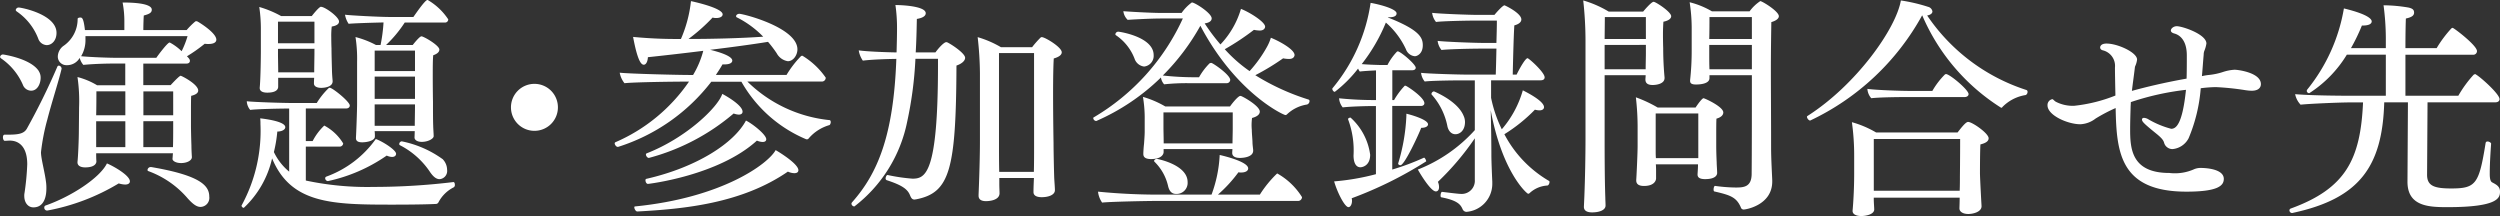 <svg xmlns="http://www.w3.org/2000/svg" width="142.616" height="12.324" viewBox="0 0 142.616 12.324"><rect x="0" y="0" width="142.616" height="12.324" fill="#333333" stroke="none"/><path d="M-60.18-9.841c-.013,0-.039-.013-.052-.013a.11.11,0,0,0-.078.026,4.2,4.2,0,0,0-.481.481h-2.47c0-.26.013-.689.026-.832.3-.078.455-.156.455-.325,0-.091-.013-.416-1.664-.416a5.7,5.7,0,0,1,.1,1.118v.455h-2.249c-.078-.7-.169-.715-.26-.715s-.143.026-.156.065a1.853,1.853,0,0,1-.819,1.56.779.779,0,0,0-.312.585.49.49,0,0,0,.507.507.831.831,0,0,0,.741-.416.99.99,0,0,0,.208.4c.65-.065,1.43-.078,1.833-.078h.559V-6.2H-65.9a4.2,4.2,0,0,0-1.118-.468,9.4,9.4,0,0,1,.091,1.742c0,.156-.013,1.4-.013,1.4,0,.325-.039,1.4-.078,1.7v.026c0,.169.143.286.442.286.624,0,.637-.3.637-.338v-.013c-.013-.156-.013-.351-.013-.455h4.381c-.013.091-.013.182-.026.312v.013c0,.1.169.234.494.234s.611-.143.611-.338v-.013c-.013-.182-.026-.468-.026-.65-.013-.351-.026-.923-.026-1.157v-.715c0-.377,0-.793.013-.962.273-.065.4-.169.4-.3,0-.364-.949-.845-1-.845s-.234.169-.572.533h-1.56V-7.436H-60.8c.143,0,.195-.078.195-.156s-.039-.13-.169-.26a8.747,8.747,0,0,0,1.014-.715,1.337,1.337,0,0,0,.221.013c.286,0,.442-.091.442-.247C-59.1-9.191-60.076-9.789-60.18-9.841Zm-10.192-.793a.17.17,0,0,0-.169.143c0,.026.026.052.052.078a3.311,3.311,0,0,1,1.235,1.56.538.538,0,0,0,.481.364c.286,0,.559-.26.559-.7C-68.214-10.244-70.216-10.634-70.372-10.634ZM-59.5.156c0-.624-.494-1.209-3.315-1.69h-.026a.184.184,0,0,0-.182.169.066.066,0,0,0,.052.065A5.37,5.37,0,0,1-60.726.26c.273.3.494.481.728.481A.516.516,0,0,0-59.5.156Zm-9.724-7.163c-.468-.728-2.041-.949-2.041-.949a.17.17,0,0,0-.169.143c0,.026.026.052.052.078a3.518,3.518,0,0,1,1.248,1.508.513.513,0,0,0,.468.338c.39,0,.546-.442.546-.728A.677.677,0,0,0-69.228-7.007Zm3.887,5.265c-.416.845-2.08,1.911-3.51,2.405a.122.122,0,0,0-.065.117.163.163,0,0,0,.169.169A12.151,12.151,0,0,0-64.665-.6a1.439,1.439,0,0,0,.364.065c.182,0,.273-.078.273-.182C-64.028-1.066-65.016-1.612-65.341-1.742Zm-2.587-5.382V-7.15a.181.181,0,0,0-.156-.169c-.039,0-.078.026-.1.091a38.376,38.376,0,0,1-1.729,3.51c-.169.286-.481.338-1.105.338h-.156c-.078,0-.1.078-.1.156s.039.195.1.195c.091,0,.182-.013.286-.013.169,0,1,.013,1,1.352a14.509,14.509,0,0,1-.156,1.638.741.741,0,0,0-.013.169c0,.39.221.65.52.65.715,0,.741-.845.741-1.079a2.4,2.4,0,0,0-.013-.3C-68.877-1.248-69.1-2-69.1-2.379a11.84,11.84,0,0,1,.364-1.872C-68.487-5.226-68.1-6.4-67.928-7.124ZM-60.739-9a5.094,5.094,0,0,1-.338.858,2.994,2.994,0,0,0-.624-.468c-.026-.013-.039-.026-.065-.026-.117,0-.689.767-.754.871h-2.21c-.546,0-1.547-.039-2.08-.091a1.789,1.789,0,0,0,.247-.975V-9Zm-.819,4.511h-1.7V-5.85h1.7Zm0,.338v.273c0,.273,0,.9-.013,1.209h-1.69V-4.147Zm-2.73-.338h-1.664c.013-.507.013-1.079.013-1.365h1.651Zm0,1.82h-1.664V-4.147h1.664Zm17.251-8.4c-.065,0-.195.078-.819.975h-1.352c-.572,0-2.314-.091-2.548-.13a1.289,1.289,0,0,0,.208.52c.169-.026,1.313-.065,1.989-.078a9.1,9.1,0,0,1-.169,1.287h-.26a5.328,5.328,0,0,0-1.17-.455,8.117,8.117,0,0,1,.091,1.417v2.34c0,.494-.052,1.781-.065,1.976v.039c0,.182.156.234.351.234.3,0,.728-.1.728-.325a2.208,2.208,0,0,0-.013-.312h2.288l-.013.364c0,.13.143.247.416.247.364,0,.676-.182.676-.325s-.026-.455-.026-.585c-.013-.312-.013-.858-.013-1.378,0,0-.013-.715-.013-1.443,0-.468,0-.949.026-1.209.26-.091.351-.208.351-.325,0-.208-.689-.637-.962-.741a.141.141,0,0,0-.065-.013c-.052,0-.195.117-.494.494h-1.521A7.02,7.02,0,0,0-48.35-9.776h2.288a.181.181,0,0,0,.195-.182A3.523,3.523,0,0,0-47.037-11.063Zm.871,9.1A5.994,5.994,0,0,0-48.519-3a.156.156,0,0,0-.143.156.071.071,0,0,0,.039.065,4.554,4.554,0,0,1,1.729,1.547c.182.26.351.39.533.39a.471.471,0,0,0,.429-.533A.884.884,0,0,0-46.166-1.963Zm-6.955-8.71c-.117,0-.481.468-.533.533H-55.4a6.05,6.05,0,0,0-1.248-.52,8.4,8.4,0,0,1,.091,1.274v1.274c0,.2-.013,1.547-.065,2.054v.026c0,.143.117.26.429.26.52,0,.624-.195.624-.338v-.507h2.054c-.013.156-.013.286-.013.312v.013c0,.143.143.247.416.247.156,0,.65-.039.65-.377v-.026c-.013-.117-.039-.442-.039-.637-.013-.455-.026-.91-.026-1.209,0,0-.013-.3-.013-.624a4.608,4.608,0,0,1,.026-.624c.3-.052.416-.156.416-.286C-52.094-10.1-52.9-10.673-53.121-10.673ZM-50-3.133A5.949,5.949,0,0,1-52.822-.988a.1.1,0,0,0-.065.1.167.167,0,0,0,.156.156,9.3,9.3,0,0,0,3.354-1.456.782.782,0,0,0,.3.078c.156,0,.234-.078.234-.182C-48.844-2.5-49.572-2.977-50-3.133Zm4.446,2.756A.152.152,0,0,0-45.49-.52c0-.078-.026-.156-.078-.156h-.013A37.939,37.939,0,0,1-50.118-.4a16.828,16.828,0,0,1-3.874-.364V-2.7h1.911a.2.2,0,0,0,.221-.182A2.8,2.8,0,0,0-52.939-3.9a3.254,3.254,0,0,0-.663.884h-.39V-4.875h2.3c.117,0,.208-.065.208-.169,0-.221-.988-1.014-1.144-1.014-.026,0-.039.013-.065.026a4.324,4.324,0,0,0-.676.845h-1.365c-.6,0-2.21-.052-2.626-.1a.833.833,0,0,0,.195.494c.4-.052,1.729-.078,2.158-.078h.065v3.6a3.251,3.251,0,0,1-.871-1.118,7.843,7.843,0,0,0,.195-1.17c.273,0,.455-.117.455-.247,0-.273-.767-.429-1.43-.507a2.717,2.717,0,0,1,.013.325A8.879,8.879,0,0,1-57.645.637a.048.048,0,0,0-.013.039.139.139,0,0,0,.13.117,5.533,5.533,0,0,0,1.612-2.821c1.079,2.6,3.432,2.639,6.89,2.639.988,0,1.937-.013,2.444-.039a.17.17,0,0,0,.156-.091A1.983,1.983,0,0,1-45.555-.377Zm-2.21-6.63h-2.3v-1.17h2.3Zm0,1.586h-2.3V-6.695h2.3Zm0,.351c0,.4-.013.884-.013,1.183h-2.288V-5.109h2.3ZM-53.5-8.593h-2.08V-9.828h2.08Zm0,.312v.2c0,.247-.013.845-.013,1.092v.052h-2.054c0-.286-.013-.793-.013-1.04v-.3ZM-39.611-4.94A1.337,1.337,0,0,0-40.95-6.279,1.337,1.337,0,0,0-42.289-4.94,1.337,1.337,0,0,0-40.95-3.6,1.337,1.337,0,0,0-39.611-4.94Zm15.486,1.014c.039-.013.078-.1.078-.169s-.026-.117-.078-.117a7.8,7.8,0,0,1-4.68-2.2h4.225a.219.219,0,0,0,.247-.221,4.361,4.361,0,0,0-1.326-1.248.11.11,0,0,0-.091.026,5.824,5.824,0,0,0-.819,1.066H-30.6c.13-.195.26-.39.377-.6h.117c.3,0,.442-.091.442-.221,0-.156-.3-.377-1.261-.611,1.274-.156,2.509-.325,3.3-.455a6.548,6.548,0,0,1,.494.65.878.878,0,0,0,.637.455c.312,0,.546-.351.546-.676,0-1.235-3.068-2.028-3.315-2.028-.1,0-.182.065-.182.13a.071.071,0,0,0,.052.078A5.544,5.544,0,0,1-27.9-8.97c-1.3.091-2.925.13-4.264.13a10.188,10.188,0,0,0,1.378-1.222.644.644,0,0,0,.221.026c.195,0,.351-.078.351-.208,0-.377-1.794-.754-1.807-.754a7.38,7.38,0,0,1-.572,2.158,26.026,26.026,0,0,1-2.73-.117c.26,1.391.468,1.586.611,1.586.117,0,.221-.156.234-.429.858-.091,2.015-.221,3.159-.364A5.294,5.294,0,0,1-31.9-6.786h-.221c-.611,0-3.367-.065-3.965-.13a1.35,1.35,0,0,0,.273.6c.559-.065,2.9-.091,3.38-.091h.3a9.792,9.792,0,0,1-4.2,3.458.071.071,0,0,0-.039.065c0,.078.091.2.169.2h.026a10.805,10.805,0,0,0,5.317-3.718h1.716a7.649,7.649,0,0,0,3.679,3.276c.013,0,.026.013.052.013a.138.138,0,0,0,.117-.065A2.442,2.442,0,0,1-24.125-3.926Zm-6.11-1.781c-.234.741-2.028,2.5-4.316,3.393a.071.071,0,0,0-.039.065c0,.078.078.195.169.195a12.321,12.321,0,0,0,4.836-2.535.968.968,0,0,0,.286.065c.143,0,.221-.065.221-.169C-29.078-5.044-29.936-5.551-30.235-5.707Zm1.352,1.521c-.676,1.274-2.782,2.665-5.694,3.328a.079.079,0,0,0-.039.078c0,.091.052.208.143.208.026,0,4.017-.468,6.214-2.47a.9.9,0,0,0,.325.078c.13,0,.208-.052.208-.156C-27.726-3.38-28.493-3.991-28.883-4.186Zm1.69,1.69c-.416.767-3.029,2.717-8.034,3.211-.013,0-.026.026-.026.052,0,.078.078.234.169.234h.013c2.652-.143,5.941-.455,8.58-2.275a.924.924,0,0,0,.364.091c.156,0,.234-.065.234-.169C-25.893-1.742-27.154-2.483-27.193-2.5ZM-12-8.944a.1.1,0,0,0-.078.026,5.3,5.3,0,0,0-.481.546h-1.781a5.822,5.822,0,0,0-1.326-.572,19.177,19.177,0,0,1,.13,2.067v3.848c0,1.287-.078,3.081-.078,3.081V.1q0,.312.429.312c.078,0,.741-.013.767-.429,0-.169-.013-.325-.013-.559V-.91h1.976c-.013.247-.026.6-.026.78V-.1c0,.169.143.286.468.286.39,0,.754-.13.754-.4,0-.156-.026-.442-.039-.689-.013-.338-.039-1.508-.039-1.989,0,0-.026-1.469-.026-2.821,0-.845.013-1.651.039-2.015.325-.091.455-.221.455-.351C-10.865-8.372-11.827-8.944-12-8.944Zm-5.4.3a.1.1,0,0,0-.065-.013c-.1,0-.364.247-.611.585H-19.2c.039-.637.052-1.287.065-1.911.481-.078.507-.26.507-.325,0-.416-1.417-.468-1.729-.468a9.093,9.093,0,0,1,.091,1.326c0,.429-.013.9-.026,1.378-.715-.013-1.69-.052-2.158-.117a1.387,1.387,0,0,0,.234.585c.507-.065,1.339-.091,1.911-.1-.156,4.368-1.066,6.539-2.522,8.177a.14.14,0,0,0-.039.091A.179.179,0,0,0-22.7.715a8.109,8.109,0,0,0,3.016-4.849,21.611,21.611,0,0,0,.468-3.575h1.287v.364c0,6.2-.715,6.474-1.456,6.474A10.286,10.286,0,0,1-20.8-1.079c-.052-.013-.117.1-.117.195a.1.1,0,0,0,.065.1c.832.273,1.183.494,1.326.858.065.156.117.247.26.247.026,0,.065-.013.091-.013,1.924-.377,2.275-1.69,2.3-7.631.3-.1.494-.273.494-.442C-16.377-7.995-17.04-8.463-17.391-8.645Zm4.953,5.928c0,.429,0,1.04-.013,1.456h-1.976c-.013-.52-.013-1.183-.013-1.482V-8.034h2ZM3.214-5.382A13.181,13.181,0,0,1,.172-6.773a13.253,13.253,0,0,0,1.586-.962A1.8,1.8,0,0,0,2.1-7.7c.3,0,.312-.208.312-.221,0-.338-.949-.832-1.352-.988a2.582,2.582,0,0,1-.221.52A7.314,7.314,0,0,1-.153-7.007,8.061,8.061,0,0,1-1.57-8.255,14.188,14.188,0,0,0,.094-9.36a1.8,1.8,0,0,0,.338.039c.221,0,.3-.13.3-.221,0-.273-.9-.832-1.378-1.014a4.951,4.951,0,0,1-1.17,2.028,11.027,11.027,0,0,1-.9-1.2c.286-.039.4-.156.4-.286,0-.3-.962-.91-1.131-.91a2.5,2.5,0,0,0-.585.6H-5.145c-.676,0-1.95-.078-2.21-.1a.819.819,0,0,0,.247.494c.156-.013,1.261-.078,1.937-.078h1.209A12.633,12.633,0,0,1-9.045-4.368c-.026.013-.026.026-.026.052A.181.181,0,0,0-8.9-4.16,12.327,12.327,0,0,0-5.21-6.643a.729.729,0,0,0,.182.39,12.168,12.168,0,0,1,1.391-.065h2.158A.2.2,0,0,0-1.258-6.5c0-.3-1-.975-1.079-.975a.245.245,0,0,0-.1.026,3.629,3.629,0,0,0-.6.793h-.325a16.526,16.526,0,0,1-1.742-.1A12.774,12.774,0,0,0-2.961-9.594C-.933-5.746,1.784-4.5,1.888-4.5a.118.118,0,0,0,.091-.039A2.116,2.116,0,0,1,3.123-5.1a.211.211,0,0,0,.143-.2A.087.087,0,0,0,3.214-5.382ZM-7.641-9.256a.17.17,0,0,0-.169.143.071.071,0,0,0,.039.065A2.843,2.843,0,0,1-6.718-7.722a.661.661,0,0,0,.546.455.612.612,0,0,0,.546-.65C-5.626-8.97-7.589-9.256-7.641-9.256Zm7.02,3.679A.117.117,0,0,0-.686-5.59c-.1,0-.39.325-.585.6H-4.963a5.619,5.619,0,0,0-1.274-.546,7.213,7.213,0,0,1,.1,1.274v.7c0,.221-.026.533-.039.715-.026.208-.039.507-.039.52v.052c0,.182.13.286.442.286.676,0,.715-.351.715-.39v-.182h3.926l-.013.195v.026c0,.169.13.286.442.286.169,0,.754-.039.754-.416V-2.5c0-.039-.039-.312-.039-.442s-.039-.52-.039-.715c0,0-.013-.13-.013-.286a3.681,3.681,0,0,1,.026-.39c.3-.078.442-.208.442-.364C.432-4.992-.4-5.486-.621-5.577ZM1.42-1.17A6.4,6.4,0,0,0,.432.039H-1.96A7.873,7.873,0,0,0-.79-1.235a.687.687,0,0,0,.156.013c.26,0,.4-.1.4-.234,0-.377-1.339-.7-1.625-.767A7.482,7.482,0,0,1-2.324.039H-5A35.624,35.624,0,0,1-8.8-.13a1.354,1.354,0,0,0,.234.624C-8.109.442-6.055.4-5.444.4H2.59A.226.226,0,0,0,2.837.182,3.916,3.916,0,0,0,1.42-1.17ZM-5.444-2c-.078,0-.156.065-.156.117a.068.068,0,0,0,.026.052A2.81,2.81,0,0,1-4.807-.468c.065.3.208.468.455.468a.63.63,0,0,0,.663-.676C-3.689-1.677-5.431-2-5.444-2Zm4.329-1.7c0,.169-.013.65-.013.819H-5.054c0-.26-.013-.793-.013-.871v-.9h3.952ZM16.929-.741a6.655,6.655,0,0,1-2.548-2.665,9.162,9.162,0,0,0,1.742-1.4,1.051,1.051,0,0,0,.26.039c.169,0,.26-.078.26-.182,0-.39-1.2-.949-1.209-.962a5.852,5.852,0,0,1-1.2,2.223,7.488,7.488,0,0,1-.611-1.794v-1h2.834c.143,0,.221-.065.221-.169,0-.286-.9-1.092-.975-1.092-.13,0-.481.637-.624.936h-.221c.013-.611.052-2.249.091-2.808.247-.065.4-.182.4-.338,0-.364-.936-.806-.962-.806-.1,0-.481.429-.572.546H12.9c-.546,0-2.249-.065-2.639-.117a1.006,1.006,0,0,0,.221.52c.39-.052,1.781-.078,2.223-.078h1.248c0,.364-.013.819-.026,1.274H13.2c-.546,0-2.236-.065-2.626-.117a1.006,1.006,0,0,0,.221.52c.4-.052,1.781-.078,2.223-.078h.91c-.013.611-.026,1.17-.039,1.482h-1.56c-.611,0-2.275-.052-2.7-.1a.94.94,0,0,0,.208.494c.4-.052,1.729-.065,2.158-.065h.7V-3.64a8.608,8.608,0,0,1-3.25,2.249c.091.169.728,1.248,1.027,1.248.1,0,.182-.078.182-.247a.731.731,0,0,0-.065-.3,15.369,15.369,0,0,0,2.106-2.483V-.806A.749.749,0,0,1,11.95,0c-.208,0-.78-.078-1.118-.117-.052-.013-.091.117-.091.208,0,.052.013.1.039.1.936.182,1.105.416,1.222.689a.251.251,0,0,0,.208.143A1.6,1.6,0,0,0,13.692-.559V-.7c-.013-.26-.052-1.157-.052-1.521,0-.468-.013-1.716-.039-2.561.65,3.549,2.067,4.771,2.132,4.771a.118.118,0,0,0,.091-.039,1.614,1.614,0,0,1,1.014-.429c.065-.013.117-.117.117-.195C16.955-.7,16.955-.728,16.929-.741ZM12.054-4.459c-.351-.858-1.69-1.391-1.69-1.391a.166.166,0,0,0-.143.143.048.048,0,0,0,.013.039,3.8,3.8,0,0,1,.9,1.82c.065.273.234.442.455.442.247,0,.546-.208.546-.7A.858.858,0,0,0,12.054-4.459Zm-2.132,2.6c0-.065-.078-.208-.117-.208H9.792a13.835,13.835,0,0,1-1.807.676V-5.018H9.623c.1,0,.195-.052.195-.156,0-.338-1.014-1-1.079-1-.026,0-.052,0-.065.026a4.3,4.3,0,0,0-.585.793h-.1v-1.7H9.116c.143,0,.208-.065.208-.143,0-.2-.871-.936-1.027-.936-.013,0-.026.013-.052.026a3.263,3.263,0,0,0-.533.754H7.335s-.663-.013-1.092-.052A9.9,9.9,0,0,0,7.621-9.776,4.558,4.558,0,0,1,8.765-8.255a.6.6,0,0,0,.507.4c.13,0,.455-.143.455-.624,0-.429-.169-.871-1.989-1.586v-.013h.078c.221,0,.416-.052.416-.221,0-.26-1-.52-1.482-.6A9.808,9.808,0,0,1,4.579-6.032a.048.048,0,0,0-.013.039c0,.065.065.169.143.169A7.317,7.317,0,0,0,6.035-7.15a.784.784,0,0,0,.1.169c.156-.026.624-.052.923-.065v1.69a19.444,19.444,0,0,1-2.106-.1.924.924,0,0,0,.208.52c.416-.052,1.352-.078,1.794-.078h.1v3.887A13.554,13.554,0,0,1,4.67-.715c.169.6.6,1.469.819,1.469.1,0,.2-.143.2-.364A.533.533,0,0,0,5.671.247,22.323,22.323,0,0,0,9.922-1.859ZM8.791-4.576v.117a10.79,10.79,0,0,1-.468,2.717v.013c0,.052.065.091.13.091.234,0,1.066-1.807,1.183-2.132.26,0,.39-.091.39-.2C10.026-4.251,8.973-4.537,8.791-4.576Zm-3.185.221c-.065,0-.143.039-.143.091,0,.013.013.026.013.039a5.035,5.035,0,0,1,.3,2.028c0,.4.13.676.39.676.13,0,.559-.1.559-.715A3.458,3.458,0,0,0,5.606-4.355ZM28.98-11a2.368,2.368,0,0,0-.611.585H26.224a4.788,4.788,0,0,0-1.274-.52,9.765,9.765,0,0,1,.117,1.417v1.339a15.268,15.268,0,0,1-.091,1.69v.039c0,.143.091.208.338.208.143,0,.767-.013.767-.364v-.169H28.5c0,2.405,0,4.277-.013,5.655-.013.728-.455.754-.91.754a9.039,9.039,0,0,1-1.17-.091c-.052-.013-.091.1-.091.2,0,.065.013.117.052.117.9.208,1.248.325,1.5.9a.168.168,0,0,0,.169.13c.117,0,1.625-.247,1.625-1.6V-.78c-.013-.351-.065-1.222-.065-1.846,0-1.846-.013-3.276-.013-4.537,0-.936.013-1.781.026-2.639.312-.091.429-.221.429-.338C30.033-10.426,29.084-11,28.98-11ZM25.743-5.46c-.078,0-.312.312-.455.533H23.13a7.466,7.466,0,0,0-1.248-.585,14.8,14.8,0,0,1,.1,1.82v.962c0,.429-.065,1.781-.078,1.924v.039c0,.221.169.312.442.312.6,0,.689-.325.689-.429v-.377c0-.117,0-.273-.013-.429h2.405v.026c0,.13-.013.351-.026.533v.026c0,.169.13.26.429.26.663,0,.689-.286.689-.351,0-.156-.026-.455-.026-.6-.013-.286-.026-.6-.026-.988v-.611c0-.325,0-.7.013-.9.286-.078.39-.221.39-.351C26.874-4.979,25.8-5.46,25.743-5.46Zm-2.847-5.5c-.13,0-.533.481-.6.559H20.335a6.2,6.2,0,0,0-1.456-.637,20.7,20.7,0,0,1,.13,2.288V-3.2c0,1.053-.026,2.366-.065,3.341l-.026.572V.741c0,.182.13.312.468.312.416,0,.767-.13.767-.39,0-.156-.013-.312-.013-.442C20.1-.871,20.1-2.6,20.1-2.938V-6.773h2.34c0,.117-.013.169-.013.247,0,.182.1.312.416.312.182,0,.676-.052.676-.4v-.026c-.078-.832-.078-1.534-.078-1.677,0,0-.013-.39-.013-.78,0-.286.013-.585.026-.728.273-.052.442-.169.442-.312C23.9-10.387,23.013-10.959,22.9-10.959ZM28.5-8.84H26.068c.013-.416.013-.936.013-1.248H28.5Zm0,1.729H26.081c-.013-.26-.013-.624-.013-1.04V-8.5H28.5ZM22.454-8.84H20.1l.013-1.248h2.34Zm0,.338v.481c0,.247-.013.624-.013.91H20.1V-8.5Zm2.99,5.915v.546H23.026c-.013-.156-.013-.3-.013-.4V-4.589h2.431Zm18.72-3.341A10.846,10.846,0,0,1,38.5-10.179c.208-.039.3-.13.3-.234a.325.325,0,0,0-.247-.26A9.667,9.667,0,0,0,37-11.037c-.273,1.6-2.535,4.81-5.33,6.591a.052.052,0,0,0-.026.052c0,.078.1.208.182.208a14.209,14.209,0,0,0,6.383-5.993h.013a11.635,11.635,0,0,0,4.5,5.265.094.094,0,0,0,.078-.052,2.367,2.367,0,0,1,1.326-.676.2.2,0,0,0,.1-.182A.1.1,0,0,0,44.164-5.928Zm-4.589-.91c-.026,0-.039.013-.065.026a4.455,4.455,0,0,0-.715.936H37.56c-.637,0-2.028-.052-2.47-.117a.891.891,0,0,0,.221.533c.429-.052,1.456-.065,1.911-.065h3.406c.13,0,.234-.065.234-.169C40.862-5.941,39.783-6.838,39.575-6.838Zm1.261,2.73c-.1,0-.26.156-.6.6H35.584a5.778,5.778,0,0,0-1.378-.585,13.711,13.711,0,0,1,.13,1.924v1.027c0,.962-.065,1.833-.091,2.093V.975c0,.182.208.286.494.286s.741-.1.741-.377c0-.078-.026-.429-.026-.572v-.1h4.9V.247c0,.234-.013.52-.013.572V.832c0,.169.182.312.507.312.273,0,.754-.117.754-.442V.689S41.512-.884,41.512-1.2c0,0,0-1.248.026-1.625.325-.078.468-.195.468-.351C42.006-3.458,41.07-4.108,40.836-4.108Zm-.455.975c0,1.079-.013,2.145-.013,2.145,0,.182,0,.52-.013.806h-4.9V-3.133ZM56.033-7.085a2.608,2.608,0,0,0-.663.13,3.692,3.692,0,0,1-.806.169c-.13.013-.26.039-.39.065.039-.416.065-.832.1-1.222a.607.607,0,0,1,.039-.221,1.833,1.833,0,0,0,.117-.416c0-.533-1.378-.988-1.69-.988-.182,0-.338.13-.338.247,0,.065.052.13.195.169s.715.221.715,1.248c0,.442,0,.9-.013,1.326-1.248.221-2.275.468-3.12.7.052-.442.117-.884.169-1.326a.306.306,0,0,1,.026-.1,1.171,1.171,0,0,0,.1-.364c0-.4-1.1-.91-1.742-.91-.325,0-.364.169-.364.221,0,.078.052.143.169.169a.912.912,0,0,1,.676.975c0,.351.013.949.026,1.6a8.824,8.824,0,0,1-2.353.585,2.1,2.1,0,0,1-1.053-.234c-.117-.078-.143-.143-.195-.143a.338.338,0,0,0-.273.325v.026c0,.572,1.157,1.079,1.872,1.079a1.526,1.526,0,0,0,.871-.325,9.479,9.479,0,0,1,1.144-.6C49.3-2.379,49.494-.13,53.29-.13c1.794,0,2.132-.338,2.132-.728,0-.611-1.183-.624-1.287-.624a.961.961,0,0,0-.39.065,2.681,2.681,0,0,1-1.43.221c-2.158,0-2.236-1.391-2.236-2.483,0-.377.013-.806.026-1.248,0-.1.013-.208.013-.312a15.357,15.357,0,0,1,3.146-.7c-.208,2.015-.585,2.223-.845,2.223a5.213,5.213,0,0,1-1.287-.533.56.56,0,0,0-.26-.091c-.078,0-.117.039-.117.1,0,.117.13.247.871.845.481.4.325.442.468.637a.5.5,0,0,0,.4.2,1.148,1.148,0,0,0,.923-.624,9.154,9.154,0,0,0,.689-2.847,7.664,7.664,0,0,1,.858-.065,15.041,15.041,0,0,1,1.651.169,2.952,2.952,0,0,0,.39.039c.52,0,.533-.312.533-.377C57.541-6.916,56.241-7.085,56.033-7.085ZM71.178-.13c0-.3-.208-.4-.429-.52-.091-.039-.156-.143-.156-.507,0-.715.078-1.677.078-1.716s-.1-.117-.195-.117a.1.1,0,0,0-.117.078c-.377,2.34-.546,2.6-1.963,2.6-.962,0-1.378-.143-1.378-.78l.026-4.134h3.874c.13,0,.234-.065.234-.182,0-.286-1.04-1.222-1.339-1.4a.1.1,0,0,0-.052-.026.194.194,0,0,0-.091.039A6.658,6.658,0,0,0,68.8-5.6H65.783v-2.34h3.861a.209.209,0,0,0,.221-.208c0-.3-1.118-1.17-1.339-1.3a.1.1,0,0,0-.052-.026c-.026,0-.039.013-.065.026a6.735,6.735,0,0,0-.845,1.131H65.783c0-.767.013-1.443.026-1.69.377-.078.468-.195.468-.338,0-.169-.1-.234-.312-.286a8.677,8.677,0,0,0-1.43-.13,14.6,14.6,0,0,1,.13,1.859v.585H62.676A10.8,10.8,0,0,0,63.3-9.607h.065c.338,0,.494-.1.494-.234,0-.065-.026-.364-1.586-.741a9.981,9.981,0,0,1-2.08,4.615.14.14,0,0,0-.039.091.142.142,0,0,0,.143.13,6.806,6.806,0,0,0,2.145-2.2h2.223V-5.6H62.949c-.91,0-2.548-.013-3.458-.091a1.211,1.211,0,0,0,.312.6c.429-.052,2.21-.13,2.847-.13h.715C63.222-1.989,62.39-.312,59.244.832a.109.109,0,0,0-.078.1.154.154,0,0,0,.169.156c.013,0,.026-.013.052-.013C63.144.26,64.47-1.547,64.574-5.226h1.352L65.9-.715v.026C65.9.728,67.161.754,68.188.754,71.074.754,71.178.221,71.178-.13Z" transform="translate(71.438 11.063)" fill="#fff"/></svg>